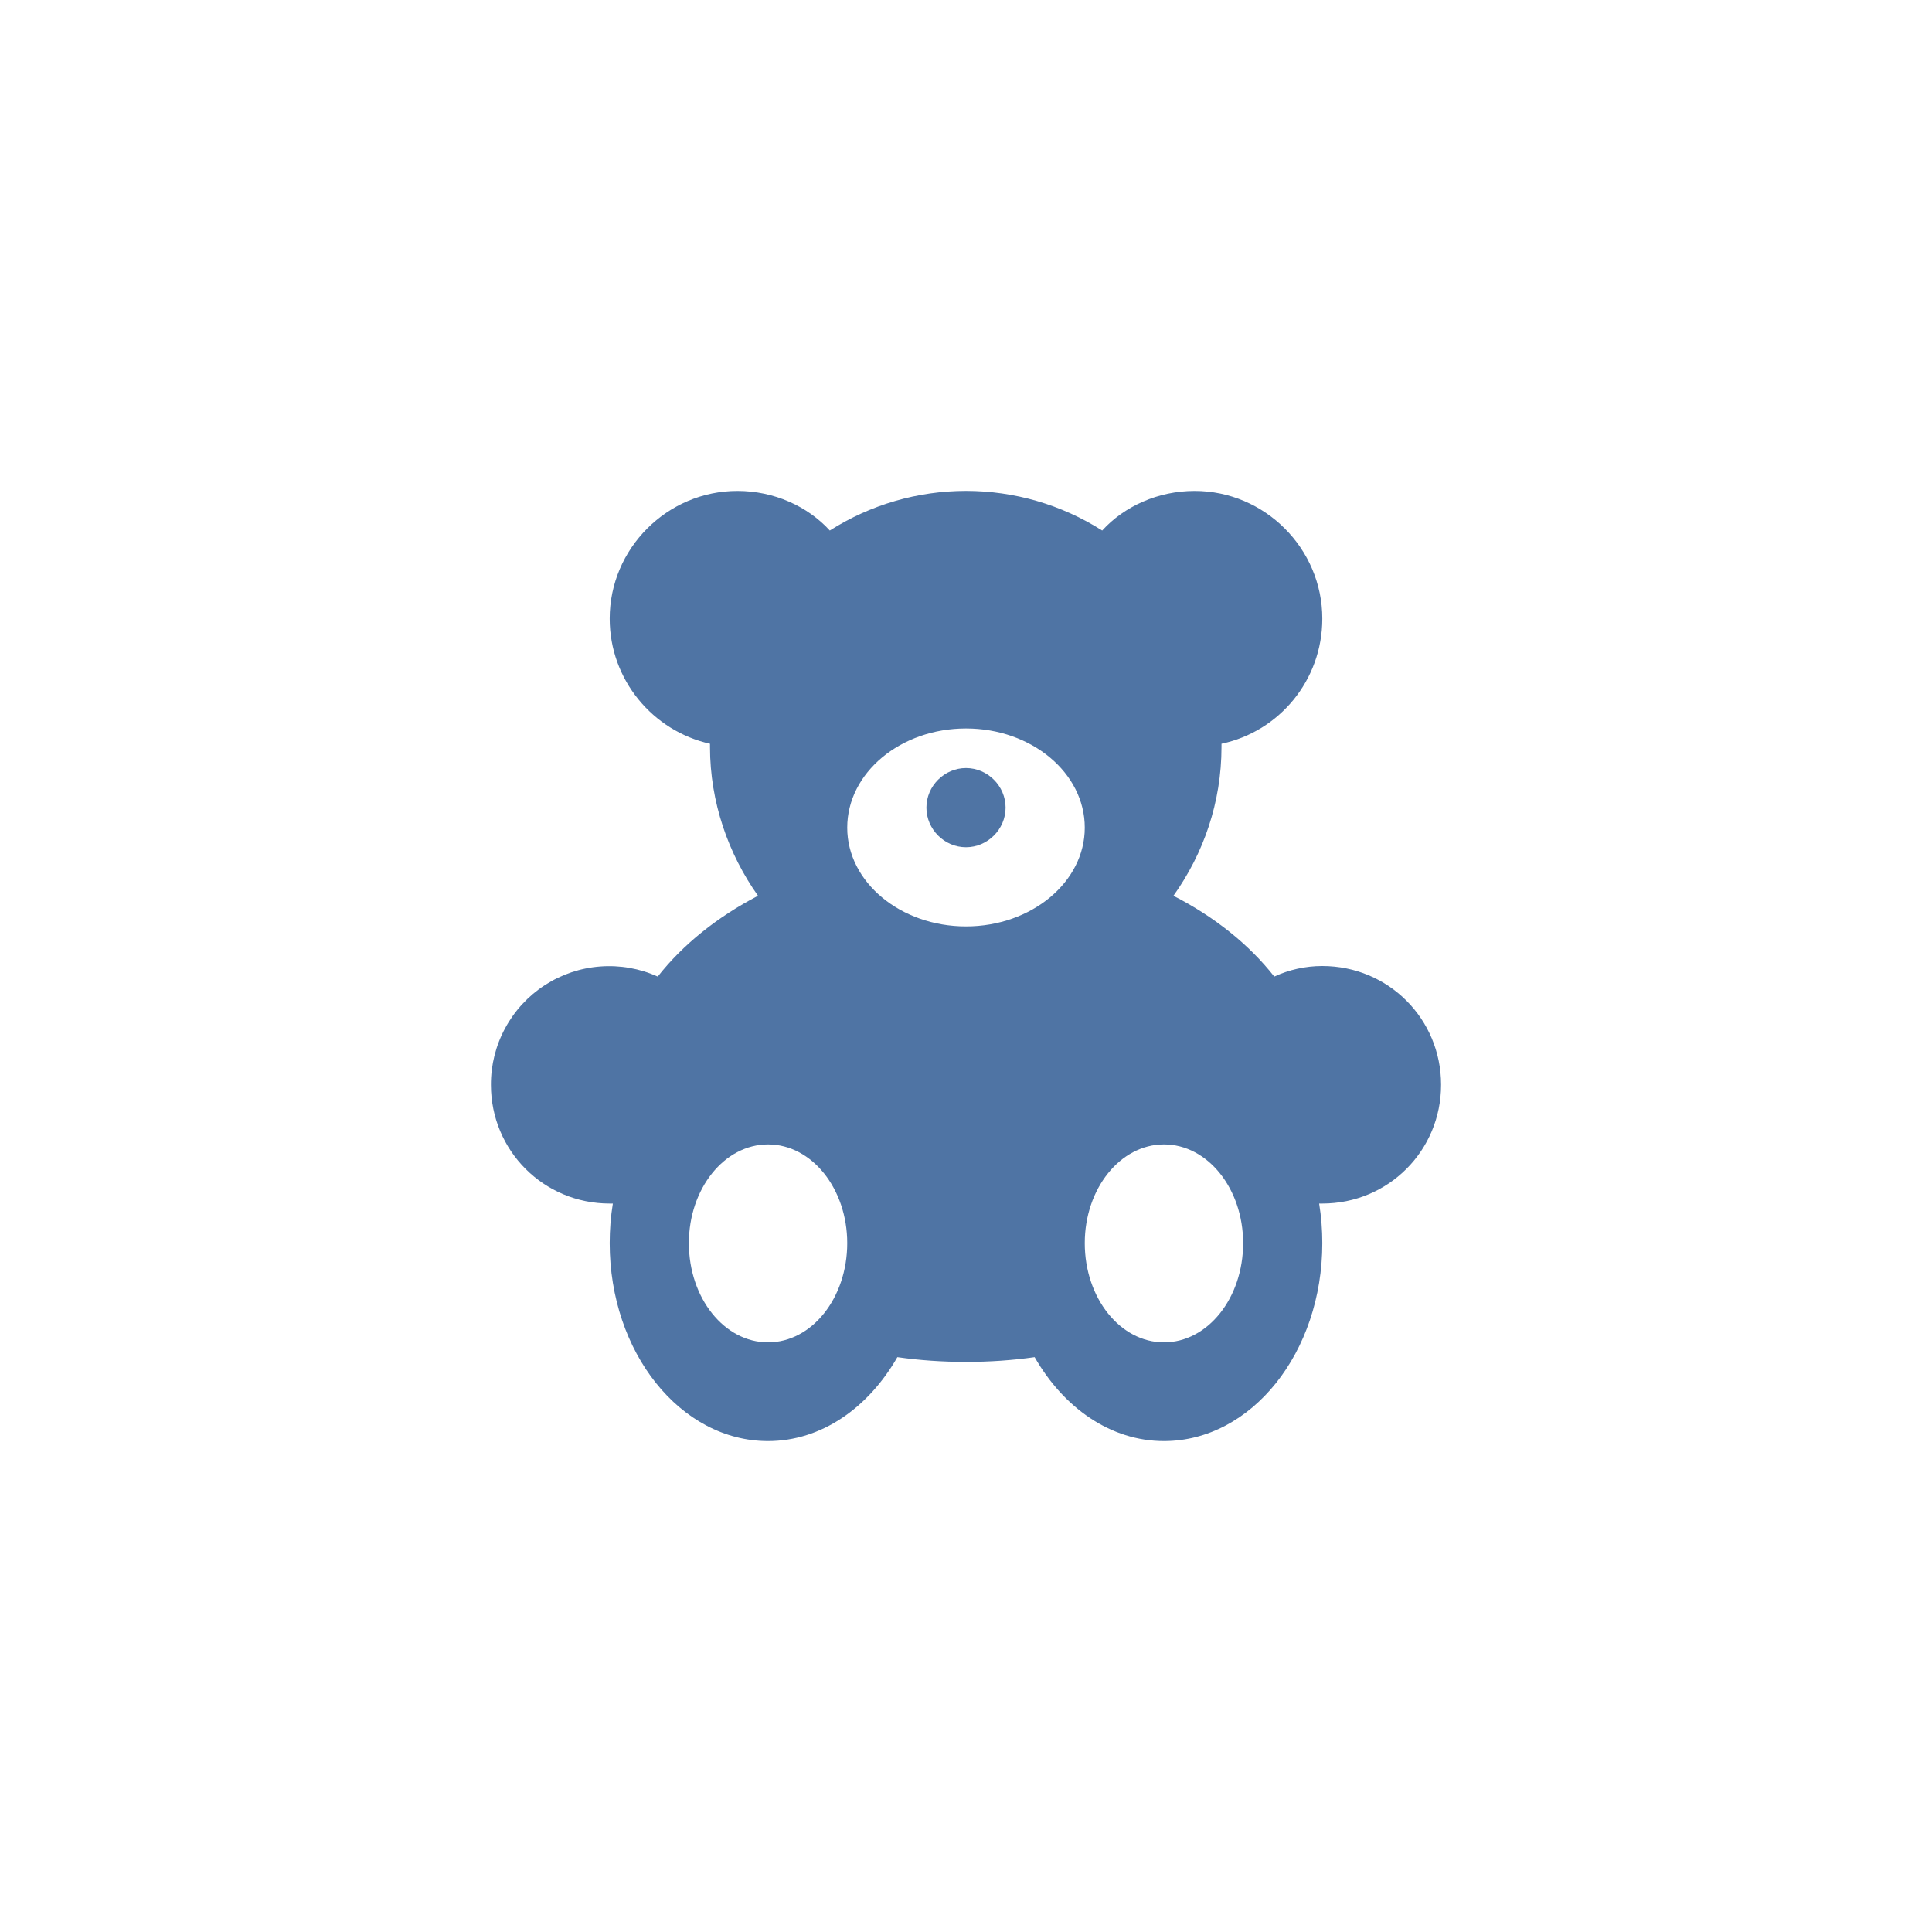 <svg width="61" height="61" viewBox="0 0 61 61" fill="none" xmlns="http://www.w3.org/2000/svg">
<path d="M36.75 42.383C35.367 42.383 34.25 40.983 34.25 39.25C34.25 37.533 35.367 36.133 36.75 36.133C38.133 36.133 39.25 37.533 39.25 39.25C39.25 40.983 38.133 42.383 36.75 42.383ZM30.5 29.25C28.433 29.25 26.75 27.85 26.75 26.133C26.75 24.4 28.433 23 30.5 23C32.567 23 34.25 24.4 34.25 26.133C34.25 27.85 32.567 29.25 30.5 29.25ZM24.25 42.383C22.867 42.383 21.75 40.983 21.75 39.25C21.75 37.533 22.867 36.133 24.25 36.133C25.633 36.133 26.75 37.533 26.75 39.25C26.75 40.983 25.633 42.383 24.25 42.383ZM30.5 24.25C31.183 24.25 31.75 24.817 31.75 25.5C31.75 26.183 31.183 26.75 30.5 26.75C29.817 26.75 29.25 26.183 29.25 25.5C29.25 24.817 29.817 24.25 30.5 24.25ZM41.75 30.5C41.217 30.5 40.7 30.617 40.233 30.833C39.433 29.817 38.35 28.95 37.05 28.283C38 26.95 38.567 25.333 38.567 23.583V23.483C40.383 23.1 41.75 21.483 41.75 19.533C41.75 17.317 39.933 15.5 37.717 15.5C36.567 15.5 35.5 15.983 34.8 16.75C33.515 15.933 32.023 15.499 30.5 15.499C28.977 15.499 27.485 15.933 26.2 16.75C25.5 15.983 24.433 15.5 23.283 15.5C21.067 15.5 19.25 17.317 19.25 19.533C19.25 21.467 20.617 23.083 22.417 23.483V23.583C22.417 25.333 23 26.967 23.933 28.283C22.65 28.95 21.567 29.817 20.767 30.833C20.197 30.577 19.572 30.467 18.949 30.515C18.327 30.562 17.726 30.765 17.201 31.105C16.677 31.445 16.247 31.911 15.95 32.461C15.652 33.01 15.498 33.625 15.5 34.25C15.5 36.333 17.167 38 19.25 38H19.35C19.283 38.4 19.25 38.833 19.25 39.25C19.25 42.7 21.483 45.5 24.25 45.5C25.933 45.5 27.417 44.45 28.333 42.85C29.033 42.95 29.75 43 30.5 43C31.25 43 31.967 42.95 32.667 42.85C33.583 44.45 35.067 45.5 36.75 45.5C39.517 45.5 41.75 42.7 41.75 39.25C41.75 38.833 41.717 38.4 41.65 38H41.75C43.833 38 45.5 36.333 45.5 34.25C45.5 32.167 43.833 30.5 41.75 30.5Z" fill="#4F74A4"/>
</svg>
